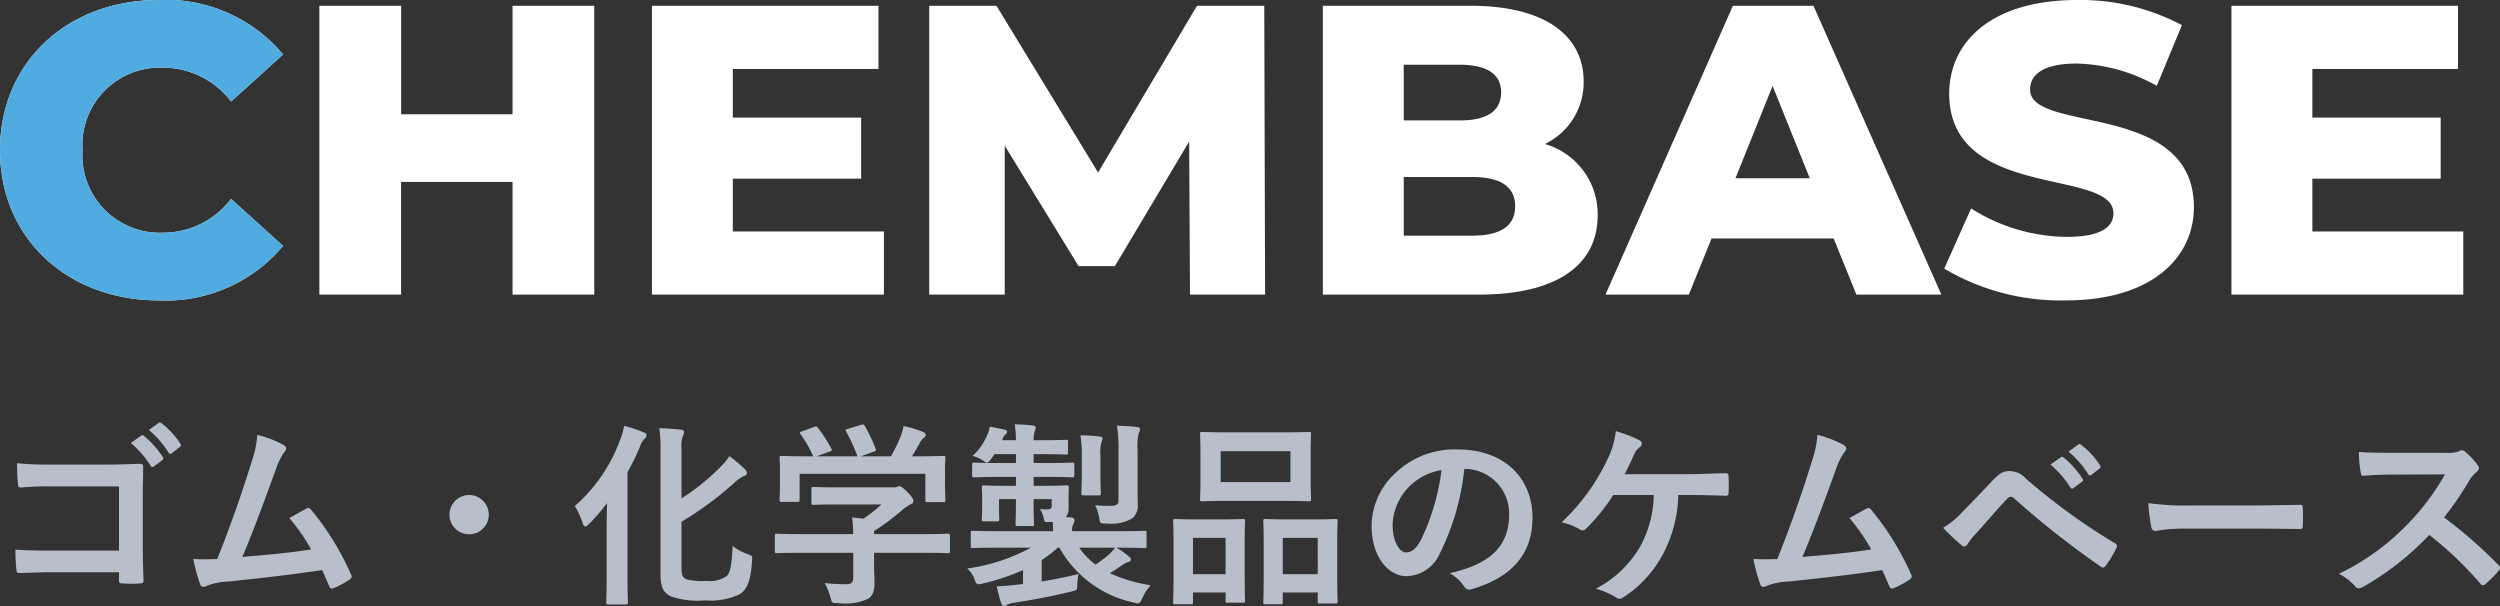 <?xml version="1.0" encoding="UTF-8"?> <svg xmlns="http://www.w3.org/2000/svg" width="127.236" height="30.844" viewBox="0 0 127.236 30.844"><rect x="0" y="0" width="127.236" height="30.844" fill="#333333" stroke="none"/><g id="logo_white" transform="translate(-70.714 -399.755)"><path id="パス_6028" data-name="パス 6028" d="M8.8.294A7.775,7.775,0,0,0,15.12-2.478L12.474-4.872A4.345,4.345,0,0,1,9.009-3.15a3.942,3.942,0,0,1-4.095-4.2,3.942,3.942,0,0,1,4.095-4.2,4.345,4.345,0,0,1,3.465,1.722l2.646-2.394A7.775,7.775,0,0,0,8.8-14.994C4.137-14.994.714-11.823.714-7.35S4.137.294,8.8.294ZM26.8-14.7v5.523h-5.67V-14.7H16.968V0h4.158V-5.733H26.8V0h4.158V-14.7ZM38.01-3.213V-5.9h6.531V-9.009H38.01v-2.478h7.413V-14.7H33.894V0H45.7V-3.213ZM65.1,0l-.042-14.7H61.635L56.6-6.216,51.429-14.7H48.006V0h3.843V-7.581l3.759,6.132h1.848l3.78-6.342L61.278,0ZM79.338-7.665a3.471,3.471,0,0,0,1.974-3.192c0-2.268-1.89-3.843-5.754-3.843H68.04V0h7.938c3.948,0,6.048-1.491,6.048-4.032A3.712,3.712,0,0,0,79.338-7.665ZM75.012-11.7c1.386,0,2.1.483,2.1,1.407,0,.945-.714,1.428-2.1,1.428H72.156V-11.7ZM75.642-3H72.156V-5.985h3.486c1.428,0,2.184.483,2.184,1.491S77.07-3,75.642-3ZM95.193,0h4.326l-6.51-14.7h-4.1L82.425,0h4.242l1.155-2.856h6.216ZM89.04-5.922l1.89-4.7,1.89,4.7ZM105.861.294c4.368,0,6.51-2.184,6.51-4.746,0-5.418-8.337-3.738-8.337-5.985,0-.735.63-1.323,2.373-1.323a8.686,8.686,0,0,1,4.074,1.134l1.281-3.087a11.009,11.009,0,0,0-5.334-1.281c-4.368,0-6.51,2.142-6.51,4.767,0,5.46,8.358,3.759,8.358,6.09,0,.714-.672,1.2-2.394,1.2a9.27,9.27,0,0,1-4.851-1.449L99.666-1.323A11.577,11.577,0,0,0,105.861.294ZM118.4-3.213V-5.9h6.531V-9.009H118.4v-2.478h7.413V-14.7H114.282V0h11.8V-3.213Z" transform="translate(70 414.749)" fill="#fff"></path><path id="パス_6023" data-name="パス 6023" d="M-122.23-1.97h-3.43c-.79,0-1.37-.02-1.84-.05a9.479,9.479,0,0,0,.05,1.04c.01.11.05.15.14.15.48-.01,1.01-.04,1.64-.04h3.44v.4c0,.15.03.16.19.17a6.461,6.461,0,0,0,.88,0c.14-.01.18-.04.18-.14-.01-.28-.04-1.08-.04-1.81V-4.64c0-.53.02-1.05.02-1.58.01-.13-.04-.17-.2-.17-.53.02-1.06.04-1.58.04h-2.97a14.305,14.305,0,0,1-1.67-.07c0,.33.02.8.05,1.07,0,.12.04.17.15.17a13.762,13.762,0,0,1,1.5-.06h3.49Zm.6-5.48a4.962,4.962,0,0,1,1.01,1.16.1.1,0,0,0,.17.03l.42-.31a.1.1,0,0,0,.03-.16,4.6,4.6,0,0,0-.95-1.07c-.06-.05-.1-.06-.15-.02Zm.92-.66a4.731,4.731,0,0,1,1,1.15.1.1,0,0,0,.17.03l.4-.31a.116.116,0,0,0,.03-.18,4.176,4.176,0,0,0-.95-1.03c-.06-.05-.09-.06-.15-.02Zm5.52.25a5.332,5.332,0,0,1-.29,1.37c-.52,1.68-1.04,3.16-1.75,4.95-.4.01-.82.02-1.22-.01a9.316,9.316,0,0,0,.35,1.29c.05.14.16.16.29.1a3.367,3.367,0,0,1,1.17-.24c1.63-.17,3.15-.34,4.75-.58.12.26.23.52.35.8.03.09.08.14.14.14a.266.266,0,0,0,.12-.03,5.036,5.036,0,0,0,.76-.41c.09-.05.13-.11.13-.17a.242.242,0,0,0-.04-.13,14.062,14.062,0,0,0-2.02-3.27c-.07-.08-.13-.12-.24-.06-.28.15-.57.32-.87.48a9.968,9.968,0,0,1,1.11,1.6c-1.12.17-1.96.25-3.5.38.63-1.5,1.16-2.97,1.72-4.5a3.213,3.213,0,0,1,.41-.83.336.336,0,0,0,.1-.2c0-.06-.05-.11-.12-.16A5.429,5.429,0,0,0-115.19-7.86Zm10.78,3.06a1,1,0,0,0-1,1,1,1,0,0,0,1,1,1,1,0,0,0,1-1A1,1,0,0,0-104.41-4.8ZM-93.6-3.44a17.364,17.364,0,0,0,2.64-1.94,2.066,2.066,0,0,1,.52-.38c.1-.03.17-.09.17-.16s-.03-.12-.11-.2a8.716,8.716,0,0,0-.78-.66,3.9,3.9,0,0,1-.59.68A11.03,11.03,0,0,1-93.6-4.63v-2.5a1.617,1.617,0,0,1,.07-.68A.388.388,0,0,0-93.47-8c0-.08-.06-.12-.19-.13-.35-.04-.67-.06-1.07-.07a6.986,6.986,0,0,1,.06,1.16V-.73c0,.67.2.93.53,1.09a4.208,4.208,0,0,0,1.74.2A3.376,3.376,0,0,0-90.59.22c.34-.25.51-.68.58-1.66.02-.26.03-.26-.22-.35A3.139,3.139,0,0,1-91-2.2c-.04.95-.13,1.38-.3,1.52a1.488,1.488,0,0,1-1.03.25,3.549,3.549,0,0,1-.99-.07c-.22-.08-.28-.21-.28-.57ZM-97.41-.85c0,.97-.02,1.45-.02,1.52,0,.09.01.1.12.1h.87c.1,0,.11-.01.11-.1,0-.06-.02-.55-.02-1.52V-5.96a11.794,11.794,0,0,0,.63-1.29,1.033,1.033,0,0,1,.25-.43.209.209,0,0,0,.09-.17c0-.07-.04-.1-.17-.15a6.9,6.9,0,0,0-.97-.32,3.683,3.683,0,0,1-.2.7,8.249,8.249,0,0,1-2.31,3.38,3.834,3.834,0,0,1,.38.82c.05.15.09.22.15.22s.12-.06.22-.15a10.866,10.866,0,0,0,.89-1.04c-.01.44-.02.9-.02,1.28Zm12.55-1.01V-.61c0,.28-.11.35-.39.35a9.729,9.729,0,0,1-1.07-.06,3.016,3.016,0,0,1,.3.73c.08.3.08.29.39.29A2.82,2.82,0,0,0-84.1.48c.24-.17.32-.39.32-.82,0-.26-.02-.63-.02-.87v-.65h2.5c.89,0,1.19.02,1.25.02.1,0,.11-.01.11-.11v-.77c0-.1-.01-.11-.11-.11-.06,0-.36.02-1.25.02h-2.5v-.16a11.846,11.846,0,0,0,1.4-1.04,2.393,2.393,0,0,1,.48-.33.159.159,0,0,0,.12-.16c0-.09-.08-.22-.28-.43-.25-.24-.35-.32-.43-.32a.326.326,0,0,0-.13.04.627.627,0,0,1-.24.02h-2.71c-.92,0-1.24-.02-1.29-.02-.1,0-.11.01-.11.11v.7c0,.09.01.1.11.1.05,0,.37-.02,1.29-.02h2.16a6.258,6.258,0,0,1-.91.72l-.58-.06a7.232,7.232,0,0,1,.06.85h-2.63c-.89,0-1.19-.02-1.25-.02-.1,0-.11.01-.11.11v.77c0,.1.01.11.11.11.06,0,.36-.02,1.25-.02Zm-2.61-6.18c-.12.04-.13.06-.07.15a5.8,5.8,0,0,1,.64,1.12h-.27c-.93,0-1.26-.02-1.32-.02-.11,0-.12.01-.12.11,0,.07.02.25.02.62v.37c0,.9-.02,1.06-.02,1.13,0,.1.01.11.12.11h.79c.1,0,.11-.01.11-.11V-5.88h6.4v1.32c0,.11.01.12.11.12h.79c.11,0,.12-.01.12-.12,0-.06-.02-.22-.02-1.12v-.46c0-.29.02-.48.02-.54,0-.1-.01-.11-.12-.11-.06,0-.39.02-1.32.02h-.26c.15-.24.27-.45.41-.71a.753.753,0,0,1,.19-.23.188.188,0,0,0,.1-.15c0-.06-.05-.11-.14-.15a5.024,5.024,0,0,0-.99-.3,3.311,3.311,0,0,1-.15.53,7.9,7.9,0,0,1-.49,1.01h-1.54l.65-.23c.14-.05.14-.06.11-.15a7.806,7.806,0,0,0-.55-1.16c-.05-.08-.08-.1-.2-.06l-.66.2c-.12.04-.15.05-.09.15a7.734,7.734,0,0,1,.57,1.25h-2.08l.66-.24c.14-.05.14-.06.09-.16a7.518,7.518,0,0,0-.67-1.04c-.06-.08-.09-.1-.22-.05Zm11.65,5.92a9.579,9.579,0,0,1-3.24,1.06,1.279,1.279,0,0,1,.37.55c.11.29.14.28.44.21a11.249,11.249,0,0,0,2.03-.68v.71l-.27.03c-.36.04-.68.07-1.07.09.07.29.14.6.23.86.03.1.07.14.14.14a.343.343,0,0,0,.17-.07,1.066,1.066,0,0,1,.36-.1c.94-.15,1.83-.31,2.87-.56.32-.08.32-.08.33-.29a4.018,4.018,0,0,1,.06-.61c-.66.16-1.24.28-1.87.38V-1.49a6.365,6.365,0,0,0,.82-.63h.08A5.717,5.717,0,0,0-70.6.67c.3.07.31.08.45-.22a2.512,2.512,0,0,1,.43-.66A7.729,7.729,0,0,1-71.8-.82c.22-.14.43-.27.6-.39a1.021,1.021,0,0,1,.34-.18c.07-.02.13-.06.13-.13s-.03-.09-.1-.15a4.412,4.412,0,0,0-.63-.45h.18c.88,0,1.18.02,1.24.02.1,0,.11-.01.11-.11v-.66c0-.1-.01-.11-.11-.11-.06,0-.36.02-1.24.02h-2.44a.685.685,0,0,1,.06-.37.369.369,0,0,0,.06-.2c0-.06-.05-.11-.18-.13l-.26-.02a.661.661,0,0,0,.14-.44v-.69c0-.23.01-.32.01-.38,0-.09-.01-.1-.11-.1-.07,0-.36.02-1.2.02h-.48v-.45h.69c.91,0,1.21.02,1.27.02.1,0,.11-.01.11-.12v-.51c0-.11-.01-.12-.11-.12-.06,0-.36.02-1.27.02h-.69v-.45h.48c.83,0,1.1.02,1.16.02.1,0,.11-.01.11-.11v-.52c0-.11-.01-.12-.11-.12-.06,0-.33.02-1.16.02h-.48a1.61,1.61,0,0,1,.04-.42.626.626,0,0,0,.07-.22c0-.05-.06-.1-.16-.11-.25-.03-.57-.05-.91-.06a5.982,5.982,0,0,1,.06.81h-.71l.03-.06a.575.575,0,0,1,.16-.25.153.153,0,0,0,.07-.12c0-.06-.04-.08-.14-.11-.25-.06-.48-.1-.74-.15a1.871,1.871,0,0,1-.16.49,2.972,2.972,0,0,1-.72,1,1.546,1.546,0,0,1,.49.21c.12.08.18.13.24.13s.12-.06.21-.18l.18-.25h1.09v.45h-.83c-.92,0-1.23-.02-1.29-.02-.1,0-.11.01-.11.12v.51c0,.11.01.12.11.12.06,0,.37-.02,1.29-.02h.83v.45h-.43c-.84,0-1.13-.02-1.2-.02-.1,0-.11.01-.11.1,0,.07.02.19.02.56v.51c0,.38-.02.48-.02.55,0,.1.01.11.11.11h.67c.1,0,.11-.01.11-.11,0-.06-.01-.17-.01-.49v-.53h.86v.03c0,.79-.02,1.17-.02,1.24,0,.09.01.1.11.1h.72c.1,0,.11-.01.11-.1,0-.06-.02-.45-.02-1.24v-.03h.92v.31c0,.15-.03.21-.2.21-.12,0-.25,0-.4-.01a1.159,1.159,0,0,1,.2.49c.03.16.05.17.24.16h.21c.01.16.02.32.02.47h-2.84c-.88,0-1.18-.02-1.24-.02-.1,0-.11.01-.11.11v.66c0,.1.01.11.11.11.06,0,.36-.02,1.24-.02Zm4.28,0a2.047,2.047,0,0,1-.31.35,6.006,6.006,0,0,1-.68.51,3.765,3.765,0,0,1-.83-.86Zm1.15-4.97a2.872,2.872,0,0,1,.06-.86.476.476,0,0,0,.07-.21c0-.05-.06-.09-.16-.1-.35-.04-.62-.06-1.02-.07a7.312,7.312,0,0,1,.08,1.26v2.53c0,.22-.11.29-.4.29a7.5,7.5,0,0,1-.79-.03,2.228,2.228,0,0,1,.21.66c.04.27.05.27.37.27a2.148,2.148,0,0,0,1.27-.24.767.767,0,0,0,.32-.67c0-.23-.01-.52-.01-.87Zm-2.84,1.27c0,.59-.02.86-.02.92,0,.11.01.12.11.12h.77c.1,0,.11-.01.11-.12,0-.06-.02-.33-.02-.92V-6.84a1.927,1.927,0,0,1,.05-.64.6.6,0,0,0,.06-.19c0-.06-.05-.1-.15-.11-.34-.04-.6-.05-.98-.06a5.48,5.48,0,0,1,.07,1Zm7.46-2.17c-.94,0-1.27-.02-1.33-.02-.1,0-.11.01-.11.11,0,.07.02.33.02.93v1.45c0,.6-.02.86-.02.92,0,.11.01.12.11.12.06,0,.39-.02,1.33-.02h2.76c.95,0,1.27.02,1.34.02.1,0,.11-.01.11-.12,0-.06-.02-.32-.02-.92V-6.97c0-.6.02-.86.02-.93,0-.1-.01-.11-.11-.11-.07,0-.39.02-1.34.02Zm-.39.96h3.55v1.57h-3.55ZM-63.11.76c.1,0,.11-.01.11-.11V.16h1.78V.6c0,.11.01.12.11.12h.79c.1,0,.11-.01.11-.12,0-.06-.02-.34-.02-1.84V-2.31c0-.8.02-1.09.02-1.15,0-.11-.01-.12-.11-.12-.06,0-.32.02-1.09.02h-1.38c-.77,0-1.03-.02-1.1-.02-.09,0-.1.01-.1.12,0,.06.02.35.02,1.3v.93c0,1.53-.02,1.81-.02,1.88,0,.1.01.11.1.11ZM-63-2.62h1.78V-.77H-63ZM-67.68.76c.1,0,.11-.01.11-.12V.16h1.66V.57c0,.1.01.11.1.11h.78c.1,0,.11-.01.11-.11,0-.06-.02-.35-.02-1.85V-2.33c0-.79.02-1.08.02-1.14,0-.1-.01-.11-.11-.11-.07,0-.32.02-1.07.02h-1.31c-.74,0-.99-.02-1.06-.02-.1,0-.11.01-.11.11,0,.07.02.35.02,1.31v.93c0,1.53-.02,1.81-.02,1.87,0,.11.01.12.11.12Zm.11-3.38h1.66V-.77h-1.66Zm13.85-3.51a2.271,2.271,0,0,1,2.24,2.32c0,1.89-1.33,2.59-3.02,2.99a2.121,2.121,0,0,1,.7.63c.13.2.22.24.43.18,2.03-.61,3.08-1.78,3.08-3.64,0-1.99-1.41-3.47-3.81-3.47a4.376,4.376,0,0,0-3.25,1.28,3.684,3.684,0,0,0-1.13,2.6c0,1.63.89,2.57,1.77,2.57a1.9,1.9,0,0,0,1.7-1.15,12.521,12.521,0,0,0,1.25-4.31Zm-1.2.06a11.425,11.425,0,0,1-1.06,3.58c-.27.48-.49.61-.75.61-.31,0-.68-.51-.68-1.43a2.88,2.88,0,0,1,.78-1.85A3.012,3.012,0,0,1-54.92-6.07ZM-42.28-4.8c.61,0,1.42.02,1.83.04.1,0,.14-.06.14-.16q.015-.4,0-.81c0-.13-.04-.18-.16-.18-.63.01-1.3.05-1.92.05H-45.6c.13-.25.31-.61.46-.96a.992.992,0,0,1,.3-.41.226.226,0,0,0,.11-.19.179.179,0,0,0-.12-.17,7.315,7.315,0,0,0-1.2-.46,4.206,4.206,0,0,1-.4,1.38,10.566,10.566,0,0,1-2.36,3.26,3,3,0,0,1,.93.36.239.239,0,0,0,.14.05.246.246,0,0,0,.17-.08A9.632,9.632,0,0,0-46.18-4.8h2.06a5.58,5.58,0,0,1-.69,2.62A5.548,5.548,0,0,1-47.07-.03a3.768,3.768,0,0,1,1.03.44.251.251,0,0,0,.17.07A.344.344,0,0,0-45.66.4a5.833,5.833,0,0,0,1.98-2.14,6.691,6.691,0,0,0,.81-3.06Zm6.49-3.06a5.332,5.332,0,0,1-.29,1.37c-.52,1.68-1.04,3.16-1.75,4.95-.4.01-.82.02-1.22-.01A9.317,9.317,0,0,0-38.7-.26c.05.14.16.16.29.1A3.367,3.367,0,0,1-37.24-.4c1.63-.17,3.15-.34,4.75-.58.12.26.23.52.35.8.03.09.08.14.14.14a.266.266,0,0,0,.12-.03,5.036,5.036,0,0,0,.76-.41c.09-.05.13-.11.13-.17a.242.242,0,0,0-.04-.13,14.062,14.062,0,0,0-2.02-3.27c-.07-.08-.13-.12-.24-.06-.28.15-.57.32-.87.48a9.968,9.968,0,0,1,1.11,1.6c-1.12.17-1.96.25-3.5.38.63-1.5,1.16-2.97,1.72-4.5a3.213,3.213,0,0,1,.41-.83.336.336,0,0,0,.1-.2c0-.06-.05-.11-.12-.16A5.43,5.43,0,0,0-35.79-7.86Zm6.4,4.73a11.5,11.5,0,0,0,.93.88.206.206,0,0,0,.14.07.227.227,0,0,0,.18-.13,3.28,3.28,0,0,1,.4-.51c.69-.76,1.14-1.3,1.63-1.81a.209.209,0,0,1,.16-.08.247.247,0,0,1,.16.07,45.308,45.308,0,0,0,4.43,3.49.167.167,0,0,0,.11.04c.05,0,.1-.04.15-.11a5.86,5.86,0,0,0,.52-.87.174.174,0,0,0-.09-.27,31.758,31.758,0,0,1-4.48-3.25,1.157,1.157,0,0,0-.87-.41c-.31,0-.5.11-.9.53-.47.5-.96,1.01-1.45,1.51A4.6,4.6,0,0,1-29.39-3.13Zm5.46-3.22a4.962,4.962,0,0,1,1.01,1.16.1.1,0,0,0,.17.03l.42-.31a.1.1,0,0,0,.03-.16,4.6,4.6,0,0,0-.95-1.07c-.06-.05-.1-.06-.15-.02Zm.92-.66a4.731,4.731,0,0,1,1,1.15.1.1,0,0,0,.17.03l.4-.31a.116.116,0,0,0,.03-.18,4.176,4.176,0,0,0-.95-1.03c-.06-.05-.09-.06-.15-.02Zm9.51,3.92c.74,0,1.48.01,2.23.02.14.01.18-.03.18-.15a7.371,7.371,0,0,0,0-.94c0-.12-.03-.15-.18-.14-.77.01-1.54.03-2.3.03h-3.22a12.847,12.847,0,0,1-2.16-.12,10.853,10.853,0,0,0,.15,1.21c.03.15.11.21.23.21a8,8,0,0,1,1.47-.12Zm6.96-3.86c-.65,0-1.15,0-1.69-.04a5.826,5.826,0,0,0,.09,1.04c.02.11.05.18.13.17.54-.04,1.06-.06,1.58-.06l2.58-.01A12.266,12.266,0,0,1-5.73-3.34,12.147,12.147,0,0,1-9.25-.79a2.74,2.74,0,0,1,.84.65.223.223,0,0,0,.17.09.633.633,0,0,0,.23-.08A14.387,14.387,0,0,0-4.65-2.77,18.2,18.2,0,0,1-2.05-.29a.205.205,0,0,0,.14.08.173.173,0,0,0,.12-.06,5.358,5.358,0,0,0,.67-.68.247.247,0,0,0,.07-.15.227.227,0,0,0-.08-.14A23.512,23.512,0,0,0-3.9-3.66,15.78,15.78,0,0,0-2.62-5.53a1.831,1.831,0,0,1,.37-.44.276.276,0,0,0,.13-.2.266.266,0,0,0-.05-.13A3.645,3.645,0,0,0-2.82-7a.33.33,0,0,0-.17-.08.167.167,0,0,0-.11.04,1.469,1.469,0,0,1-.69.09Z" transform="translate(199 429.749)" fill="#b8bfcb"></path><path id="パス_6027" data-name="パス 6027" d="M8.8.294A7.775,7.775,0,0,0,15.12-2.478L12.474-4.872A4.345,4.345,0,0,1,9.009-3.15a3.942,3.942,0,0,1-4.095-4.2,3.942,3.942,0,0,1,4.095-4.2,4.345,4.345,0,0,1,3.465,1.722l2.646-2.394A7.775,7.775,0,0,0,8.8-14.994C4.137-14.994.714-11.823.714-7.35S4.137.294,8.8.294Z" transform="translate(70 414.749)" fill="#50ace0"></path></g></svg> 